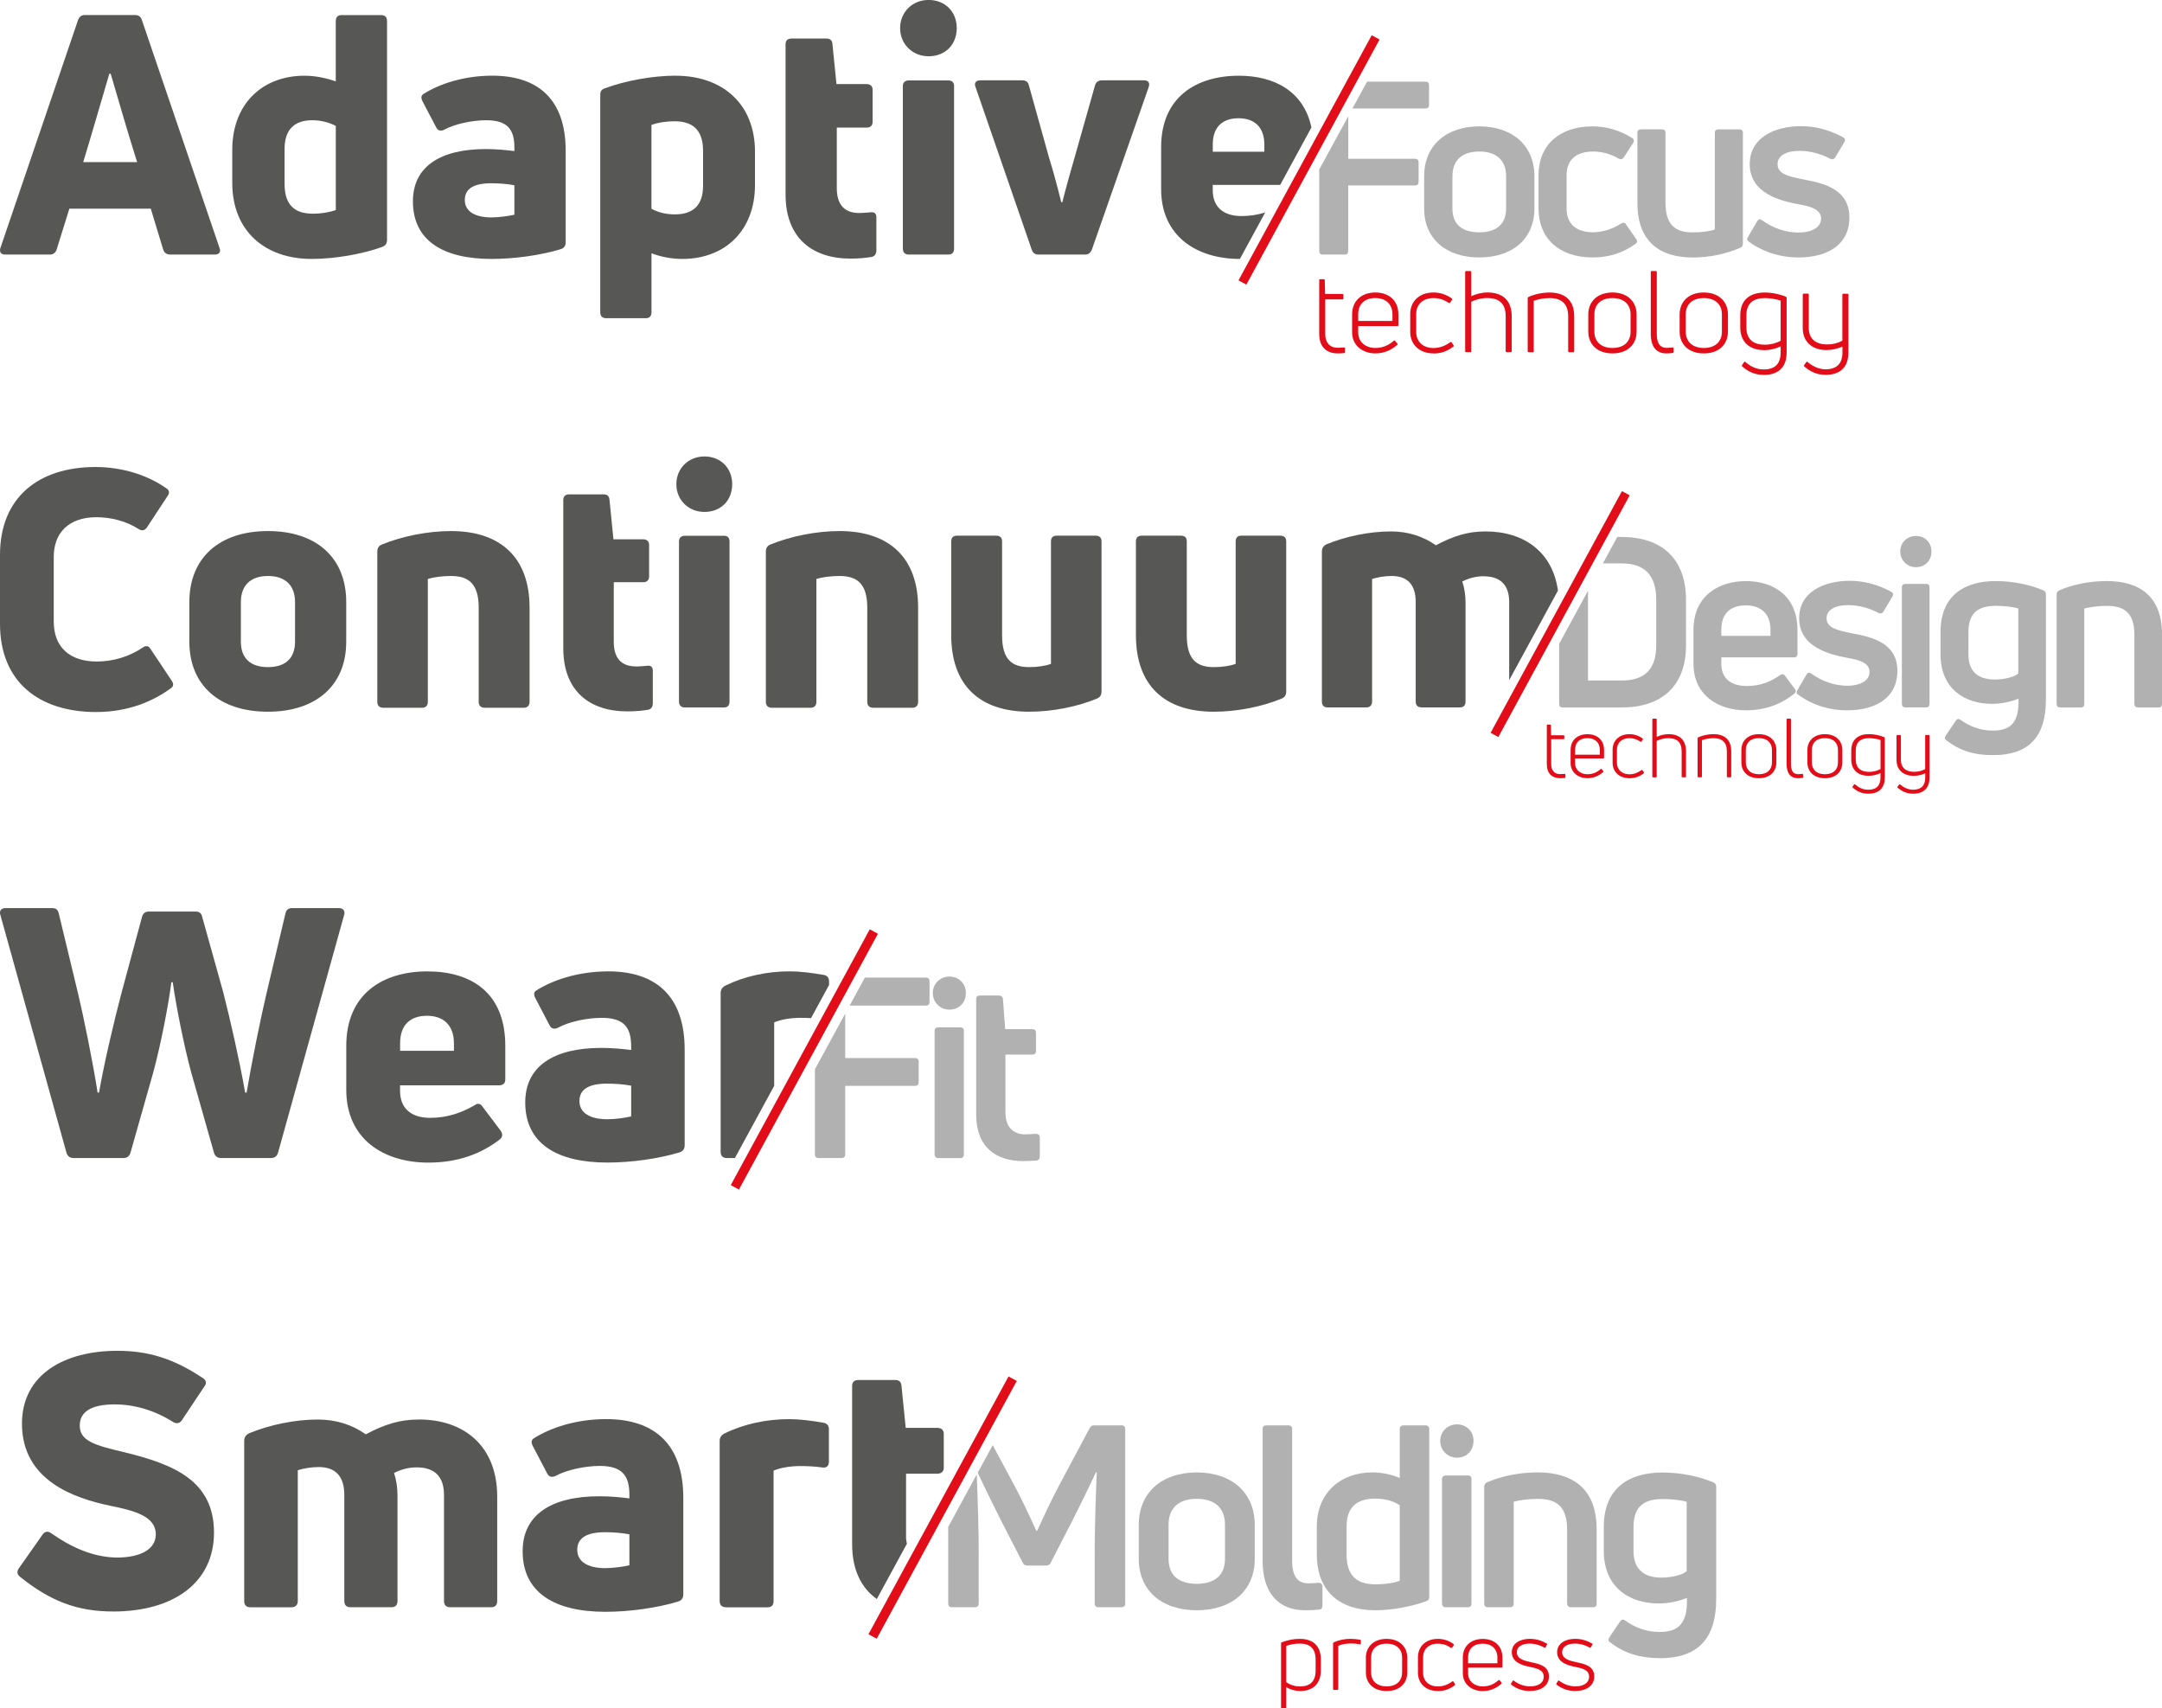 <svg xmlns="http://www.w3.org/2000/svg" id="Capa_2" data-name="Capa 2" viewBox="0 0 524.53 414.48"><defs><style>      .cls-1 {        fill: #b1b1b1;      }      .cls-1, .cls-2, .cls-3 {        stroke-width: 0px;      }      .cls-2 {        fill: #575756;      }      .cls-3 {        fill: #e20d18;      }    </style></defs><g id="Capa_1-2" data-name="Capa 1"><g><g><path class="cls-3" d="m378.54,187.8c.26,0,.72-.02,1.09-.04.1-.02.16.04.16.16v.64c0,.1-.04.16-.16.18-.36.04-.86.06-1.13.06-1.95,0-3.22-1.17-3.22-3.38v-9.47c0-.1.06-.16.16-.16h.64c.1,0,.16.06.18.16l.06,2.43h3.04c.1,0,.16.08.16.18v.62c0,.1-.06.16-.16.16h-3.02v6.05c0,1.51.76,2.43,2.21,2.43Z"></path><path class="cls-3" d="m389.17,183.84c0,.1-.08.16-.18.16h-6.86v1.11c0,1.73,1.35,2.73,3,2.73,1.49,0,2.51-.64,3.24-1.27.1-.06.18-.06.24.04l.36.46c.08.08.08.16-.02.24-.92.8-2.15,1.49-3.84,1.49-2.11,0-4.06-1.31-4.06-3.68v-3.14c0-2.55,1.81-3.86,4.08-3.86s4.04,1.31,4.04,3.86v1.87Zm-4.04-4.76c-1.81,0-3,.97-3,2.89v1.13h6.01v-1.13c0-1.89-1.25-2.89-3-2.89Z"></path><path class="cls-3" d="m395.32,188.8c-2.55,0-4.08-1.63-4.08-3.76v-3.16c0-2.13,1.53-3.76,4.08-3.76,1.19,0,2.23.36,3.2,1.03.1.08.12.16.06.24l-.34.52c-.06.06-.14.1-.24.04-.84-.58-1.69-.86-2.69-.86-1.95,0-3.02,1.21-3.02,2.79v3.16c0,1.59,1.09,2.81,3.02,2.81,1.05,0,2.01-.34,2.94-1.01.1-.08.18-.06.24.02l.34.5c.06.1.06.18-.02.24-1.03.8-2.13,1.21-3.5,1.21Z"></path><path class="cls-3" d="m404.81,178.11c2.55,0,4.24,1.29,4.24,4.18v6.13c0,.1-.06.16-.16.16h-.72c-.1,0-.18-.06-.18-.16v-6.11c0-2.29-1.15-3.22-3.24-3.22-1.01,0-2.01.26-2.81.66v8.68c0,.1-.06.16-.16.16h-.72c-.1,0-.18-.06-.18-.16v-13.91c0-.1.08-.16.18-.16h.72c.1,0,.16.06.16.16v4.26c.86-.4,1.81-.66,2.87-.66Z"></path><path class="cls-3" d="m412.04,188.58c-.1,0-.18-.06-.18-.16v-9.33c0-.08.04-.16.14-.2,1.09-.48,2.37-.78,3.7-.78,2.65,0,4.32,1.31,4.32,4.14v6.17c0,.1-.06.16-.16.16h-.72c-.1,0-.18-.06-.18-.16v-6.13c0-2.23-1.17-3.2-3.26-3.2-1,0-2.01.2-2.79.48v8.85c0,.1-.06.16-.16.16h-.72Z"></path><path class="cls-3" d="m426.72,188.8c-2.69,0-4.24-1.61-4.24-3.82v-3.02c0-2.19,1.55-3.84,4.24-3.84s4.24,1.65,4.24,3.84v3.02c0,2.21-1.53,3.82-4.24,3.82Zm0-.96c2.13,0,3.18-1.21,3.18-2.87v-3.02c0-1.65-1.05-2.87-3.18-2.87s-3.16,1.21-3.16,2.87v3.02c0,1.65,1.07,2.87,3.16,2.87Z"></path><path class="cls-3" d="m436.18,188.8c-1.69,0-2.73-1.09-2.73-3.46v-10.82c0-.1.06-.16.16-.16h.72c.12,0,.18.06.18.16v10.88c0,1.73.64,2.43,1.75,2.43.26,0,.68-.04,1.03-.08.1,0,.16.04.16.16v.62c0,.1-.04.18-.14.2-.34.04-.82.08-1.13.08Z"></path><path class="cls-3" d="m442.74,188.8c-2.69,0-4.24-1.61-4.24-3.82v-3.02c0-2.19,1.55-3.84,4.24-3.84s4.24,1.65,4.24,3.84v3.02c0,2.21-1.53,3.82-4.24,3.82Zm0-.96c2.13,0,3.18-1.21,3.18-2.87v-3.02c0-1.65-1.05-2.87-3.18-2.87s-3.16,1.21-3.16,2.87v3.02c0,1.65,1.07,2.87,3.16,2.87Z"></path><path class="cls-3" d="m453.27,192.56c-1.55,0-2.75-.56-3.78-1.49-.08-.06-.08-.14-.02-.24l.36-.52c.06-.08.14-.1.22-.02.88.76,1.87,1.31,3.22,1.31,2.07,0,2.98-1.09,2.96-3.04v-1c-.84.4-1.89.66-2.85.66-2.51,0-4.24-1.31-4.24-4v-2.09c0-2.85,1.81-4.02,4.32-4.02,1.27,0,2.67.3,3.68.74.1.04.14.12.14.2v9.59c0,2.33-1.21,3.92-4.02,3.92Zm.18-5.29c1.01,0,2.05-.28,2.79-.7v-7.04c-.74-.26-1.91-.44-2.79-.44-2.01,0-3.22.9-3.22,3.04v2.09c0,2.17,1.29,3.04,3.22,3.04Z"></path><path class="cls-3" d="m467.07,178.51c0-.12.06-.18.18-.18h.72c.1,0,.16.06.16.18v10.13c0,2.37-1.23,3.92-3.98,3.92-1.57,0-2.75-.58-3.76-1.47-.08-.08-.08-.16-.02-.24l.38-.52c.06-.08.14-.1.22-.02.86.7,1.85,1.27,3.18,1.29,2.01-.02,2.96-1.07,2.94-3.02v-.97c-.82.38-1.81.62-2.81.62-2.31,0-4.16-1.25-4.16-3.88v-5.83c0-.12.06-.18.16-.18h.72c.12,0,.18.06.18.18v5.79c0,2.05,1.33,2.94,3.22,2.94,1,0,1.91-.24,2.67-.66v-8.08Z"></path></g><path class="cls-1" d="m436.08,158.68c0,.52-.29.81-.87.81h-17.59v1.62c0,3.53,2.43,5.32,6.13,5.32s6.02-1.21,8.16-2.66c.41-.29.87-.23,1.16.18l2.37,3.18c.35.41.29.87-.17,1.21-3.07,2.43-6.83,3.99-11.74,3.99-6.54,0-12.67-3.59-12.67-11.28v-8.21c0-8.51,6.36-11.86,12.73-11.86s12.5,3.36,12.5,11.86v5.84Zm-12.5-11.81c-3.41,0-5.96,1.62-5.96,5.9v1.5h11.92v-1.5c0-4.23-2.72-5.9-5.96-5.9"></path><path class="cls-1" d="m448.06,172.33c-3.94,0-8.1-1.1-11.74-3.76-.53-.29-.53-.7-.23-1.16l2.2-3.76c.29-.52.64-.58,1.16-.23,2.6,1.91,5.73,2.95,8.74,2.95s5.38-1.16,5.38-3.36c0-2.31-2.78-2.95-5.38-3.41-4.34-.81-11.69-2.6-11.69-9.61,0-6.42,6.07-9.08,12.26-9.08,3.3,0,6.66.81,10.07,2.66.46.23.58.69.29,1.15l-2.2,3.71c-.29.4-.69.52-1.16.29-2.14-1.16-4.74-1.91-7.34-1.91-3.41,0-5.27,1.27-5.27,3.18,0,2.37,2.61,2.95,6.42,3.71,4.74.87,10.76,2.37,10.76,9.02s-5.32,9.61-12.26,9.61"></path><path class="cls-1" d="m464.84,137.61c-2.14,0-3.82-1.68-3.82-3.82s1.68-3.76,3.82-3.76,3.76,1.56,3.76,3.76-1.56,3.82-3.76,3.82m-2.55,34.02c-.52,0-.87-.29-.87-.87v-28.29c0-.52.34-.81.87-.81h5.03c.52,0,.81.29.81.81v28.29c0,.58-.29.87-.81.87h-5.03Z"></path><path class="cls-1" d="m499.83,171.63c-.58,0-.87-.29-.87-.87v-26.49c0-.46.17-.81.64-1.04,3.36-1.45,7.4-2.26,11.51-2.26,7.98,0,13.43,3.7,13.43,12.96v16.84c0,.58-.29.87-.81.87h-5.03c-.52,0-.87-.29-.87-.87v-16.72c0-5.44-2.49-7.06-6.71-7.06-1.96,0-4.11.29-5.44.64v23.14c0,.58-.29.87-.87.87h-4.98Z"></path><path class="cls-1" d="m483.51,183.21c-4.74,0-8.21-1.21-11.28-3.59-.46-.29-.46-.64-.17-1.16l2.43-3.59c.29-.46.69-.58,1.16-.23,2.14,1.56,4.8,2.61,7.81,2.61,4.34,0,6.43-1.91,6.25-7.76-1.85.81-4.34,1.27-6.42,1.27-6.83,0-12.49-3.82-12.49-11.97v-5.44c0-9.08,6.02-12.38,13.36-12.38,4.28,0,8.45.92,11.57,2.25.47.18.64.53.64.98v25.52c0,8.56-3.7,13.48-12.85,13.48m.41-18.34c2.2,0,4.63-.52,5.73-1.45v-15.79c-1.21-.4-3.64-.64-5.38-.64-3.99,0-6.71,1.39-6.71,6.36v5.44c0,4.57,2.83,6.07,6.36,6.07"></path><path class="cls-2" d="m23.4,172.75c-14.1,0-23.4-7.45-23.4-21.39v-16.75c0-13.94,9.38-21.31,23.16-21.31,6.41,0,12.58,1.92,17.14,5.13.8.48.88,1.12.4,1.84l-5.05,7.69c-.56.8-1.2.88-2.01.4-2.96-1.92-6.73-2.88-10.26-2.88-6.73,0-10.34,3.85-10.34,9.61v15.71c0,6.17,3.85,9.69,10.42,9.69,4.01,0,7.94-1.2,11.14-3.37.8-.56,1.44-.48,1.92.32l5.13,7.69c.48.72.48,1.36-.08,1.76-4.65,3.44-10.74,5.85-18.19,5.85"></path><path class="cls-2" d="m65.01,172.67c-11.78,0-19.07-6.41-19.07-16.99v-9.61c0-10.74,7.29-17.23,19.07-17.23s18.99,6.49,18.99,17.23v9.61c0,10.58-7.29,16.99-18.99,16.99m0-10.82c4.24,0,6.57-2.16,6.57-6.17v-9.61c0-4.01-2.32-6.33-6.57-6.33s-6.57,2.32-6.57,6.33v9.61c0,4.01,2.32,6.17,6.57,6.17"></path><path class="cls-2" d="m92.98,171.71c-.96,0-1.44-.56-1.44-1.44v-36.46c0-.8.32-1.36,1.04-1.68,4.89-2.01,11.14-3.29,16.83-3.29,12.18,0,19.07,6.57,19.07,18.59v22.84c0,.88-.48,1.44-1.44,1.44h-9.46c-.96,0-1.44-.56-1.44-1.44v-22.84c0-5.85-2.49-7.69-6.73-7.69-2.25,0-4.33.32-5.61.72v29.81c0,.88-.48,1.44-1.36,1.44h-9.46Z"></path><path class="cls-2" d="m154.3,161.7c.72,0,1.68-.08,2.56-.16,1.05-.16,1.52.24,1.52,1.2v7.85c0,.8-.32,1.44-1.12,1.6-1.36.24-3.13.4-5.05.4-9.29,0-15.55-5.05-15.55-15.31v-35.98c0-.88.48-1.36,1.44-1.36h8.33c.88,0,1.36.4,1.44,1.29l.96,9.61h7.21c.88,0,1.44.48,1.44,1.36v7.69c0,.88-.57,1.36-1.44,1.36h-7.13v14.5c0,3.93,1.85,5.93,5.37,5.93"></path><path class="cls-2" d="m170.9,124.2c-3.93,0-6.81-2.96-6.81-6.73s2.88-6.73,6.81-6.73,6.74,2.8,6.74,6.73-2.72,6.73-6.74,6.73m-4.73,47.44c-.88,0-1.44-.48-1.44-1.44v-38.86c0-.88.56-1.36,1.44-1.36h9.46c.88,0,1.36.48,1.36,1.36v38.86c0,.96-.48,1.44-1.36,1.44h-9.46Z"></path><path class="cls-2" d="m187.25,171.71c-.96,0-1.44-.56-1.44-1.44v-36.46c0-.8.32-1.36,1.04-1.68,4.89-2.01,11.14-3.29,16.83-3.29,12.18,0,19.07,6.57,19.07,18.59v22.84c0,.88-.48,1.44-1.44,1.44h-9.46c-.96,0-1.44-.56-1.44-1.44v-22.84c0-5.85-2.49-7.69-6.73-7.69-2.25,0-4.33.32-5.61.72v29.81c0,.88-.48,1.44-1.36,1.44h-9.46Z"></path><path class="cls-2" d="m265.8,129.96c.96,0,1.44.48,1.44,1.36v36.46c0,.8-.32,1.36-1.04,1.68-4.81,2.01-10.9,3.21-16.51,3.21-12.1,0-18.91-6.49-18.91-18.59v-22.76c0-.88.48-1.36,1.44-1.36h9.46c.96,0,1.44.48,1.44,1.36v22.84c0,5.85,2.4,7.69,6.57,7.69,2.08,0,4.09-.32,5.29-.8v-29.73c0-.88.48-1.36,1.36-1.36h9.46Z"></path><path class="cls-2" d="m310.61,129.96c.96,0,1.44.48,1.44,1.36v36.46c0,.8-.32,1.36-1.04,1.68-4.81,2.01-10.9,3.21-16.51,3.21-12.1,0-18.91-6.49-18.91-18.59v-22.76c0-.88.48-1.36,1.44-1.36h9.46c.96,0,1.44.48,1.44,1.36v22.84c0,5.85,2.4,7.69,6.57,7.69,2.08,0,4.09-.32,5.29-.8v-29.73c0-.88.48-1.36,1.36-1.36h9.46Z"></path><rect class="cls-3" x="345.16" y="147.94" width="66.74" height="2.14" transform="translate(66.85 410.43) rotate(-61.48)"></rect><path class="cls-1" d="m393.43,130.27h-1.06l-3.49,6.42h4.55c5.56,0,8.39,2.84,8.39,8.8v11.11c0,5.79-2.84,8.5-8.39,8.5h-8.16v-21.78l-7,12.87v14.58c0,.58.29.87.81.87h14.34c9.61,0,15.63-5.09,15.63-15.1v-10.99c0-10.13-6.02-15.28-15.63-15.28"></path><path class="cls-2" d="m359.98,139.82c4.25,0,6.17,2.32,6.17,6.25v18.95l11.83-21.74c-1.28-9.25-8.08-14.35-17.6-14.35-4.33,0-7.77,1.12-12.02,3.36-3.05-2.16-6.73-3.36-10.9-3.36-5.21,0-10.98,1.2-15.63,3.12-.8.4-1.12.96-1.12,1.76v36.38c0,.96.48,1.44,1.44,1.44h9.3c.88,0,1.44-.48,1.44-1.44v-29.73c1.28-.4,3.04-.72,4.73-.72,3.93,0,5.85,2.16,5.85,6.33v24.11c0,.96.48,1.44,1.44,1.44h9.29c.88,0,1.36-.48,1.36-1.44v-23.88c0-1.84-.24-3.61-.8-5.21,1.68-.88,3.44-1.29,5.21-1.29"></path></g><g><path class="cls-2" d="m27.37,390.96c-8.71,0-15.21-2.56-22.47-8.38-.77-.6-.86-1.28-.35-2.05l5.82-8.29c.51-.69,1.28-.86,2.05-.26,5.13,3.59,10.34,5.81,15.9,5.9,5.55,0,9.48-1.88,9.48-5.64,0-4.36-5.12-5.73-11.02-6.92-8.63-1.79-21.45-6.07-21.45-19.91,0-11.88,10.17-17.69,23.16-17.69,7.52,0,13.59,1.88,20.68,6.58.86.51,1.03,1.28.43,2.05l-5.47,8.21c-.51.77-1.28.94-2.13.43-4.45-2.82-9.4-4.27-14.19-4.27-6.07,0-8.46,2.05-8.46,5.12,0,3.76,3.59,4.79,10.86,6.5,11.88,2.91,21.71,6.83,21.71,19.49,0,11.96-9.57,19.14-24.53,19.14"></path><path class="cls-2" d="m101.57,344.38c11.29,0,19.06,6.67,19.06,18.71v25.3c0,1.02-.51,1.54-1.45,1.54h-9.92c-1.02,0-1.54-.51-1.54-1.54v-25.72c0-4.19-2.05-6.67-6.58-6.67-1.88,0-3.76.43-5.55,1.37.59,1.71.85,3.59.85,5.55v25.47c0,1.02-.51,1.54-1.46,1.54h-9.91c-1.03,0-1.54-.51-1.54-1.54v-25.72c0-4.45-2.05-6.75-6.24-6.75-1.79,0-3.67.34-5.04.77v31.71c0,1.02-.6,1.54-1.54,1.54h-9.92c-1.03,0-1.54-.51-1.54-1.54v-38.8c0-.86.34-1.46,1.2-1.88,4.96-2.05,11.11-3.33,16.67-3.33,4.44,0,8.38,1.28,11.62,3.59,4.53-2.39,8.2-3.59,12.82-3.59"></path><path class="cls-2" d="m147.06,344.29c11.79,0,18.72,6.16,18.72,19.14v23.42c0,.85-.43,1.45-1.29,1.71-5.04,1.54-11.79,2.48-17.6,2.48-12.31,0-20.09-4.62-20.09-14.7,0-8.89,7.01-13.33,18.63-13.33,2.65,0,5.13.25,7.27.51v-.86c0-4.53-1.63-7.01-7.18-7.01-3.76,0-8.2,1.03-10.68,2.4-.77.42-1.62.34-2.05-.51l-3.5-6.67c-.43-.85-.43-1.45.16-1.88,4.02-2.56,10.26-4.7,17.61-4.7m-.17,36.15c1.96,0,4.27-.34,5.81-.68v-7.52c-1.71-.34-4.02-.51-5.9-.51-4.7,0-6.75,1.54-6.75,4.27,0,3,2.74,4.45,6.84,4.45"></path><path class="cls-2" d="m176.14,389.93c-1.02,0-1.54-.51-1.54-1.54v-38.8c0-.77.34-1.37,1.11-1.79,4.7-2.31,10.17-3.5,15.73-3.5,2.56,0,5.21.34,8.29.86.94.17,1.37.68,1.37,1.62v7.87c0,1.02-.6,1.54-1.62,1.37-1.71-.25-3.59-.34-5.3-.34-2.56,0-4.88.43-6.5,1.11v31.62c0,1.03-.51,1.54-1.46,1.54h-10.08Z"></path><g><path class="cls-3" d="m315.37,397.61c3.06,0,5.09,1.55,5.09,5.07v2.54c0,3.32-1.98,5.04-5.04,5.04-1.25,0-2.45-.38-3.37-.94v4.97c0,.12-.07.19-.19.19h-.85c-.12,0-.21-.07-.21-.19v-15.6c0-.12.05-.19.14-.24,1.32-.52,2.9-.85,4.43-.85Zm3.82,7.61v-2.54c0-2.8-1.41-3.93-3.84-3.93-1.2,0-2.36.21-3.3.57v8.79c.92.64,2.1,1.04,3.3,1.04,2.47,0,3.84-1.18,3.84-3.91Z"></path><path class="cls-3" d="m323.63,410c-.12,0-.21-.07-.21-.19v-11.12c0-.09.05-.19.17-.24,1.15-.54,2.62-.85,3.98-.85.78,0,1.6.09,2.4.21.14.02.19.09.19.21v.73c0,.12-.09.19-.21.16-.71-.12-1.51-.19-2.24-.19-1.08,0-2.19.21-3.04.57v10.51c0,.12-.07.19-.19.19h-.85Z"></path><path class="cls-3" d="m336.4,410.26c-3.18,0-5.02-1.91-5.02-4.52v-3.58c0-2.59,1.84-4.55,5.02-4.55s5.02,1.96,5.02,4.55v3.58c0,2.62-1.81,4.52-5.02,4.52Zm0-1.13c2.52,0,3.77-1.44,3.77-3.39v-3.58c0-1.96-1.25-3.39-3.77-3.39s-3.75,1.44-3.75,3.39v3.58c0,1.96,1.27,3.39,3.75,3.39Z"></path><path class="cls-3" d="m348.84,410.26c-3.02,0-4.83-1.93-4.83-4.45v-3.75c0-2.52,1.81-4.45,4.83-4.45,1.41,0,2.64.42,3.79,1.23.12.09.14.19.07.28l-.4.61c-.07.07-.17.12-.28.05-.99-.68-2-1.01-3.18-1.01-2.31,0-3.58,1.44-3.58,3.3v3.75c0,1.88,1.3,3.32,3.58,3.32,1.25,0,2.38-.4,3.49-1.2.12-.09.21-.07.28.02l.4.59c.07.12.07.21-.02.28-1.23.94-2.52,1.44-4.15,1.44Z"></path><path class="cls-3" d="m364.52,404.4c0,.12-.09.19-.21.19h-8.13v1.32c0,2.05,1.6,3.23,3.56,3.23,1.77,0,2.97-.75,3.84-1.51.12-.07.21-.07.28.05l.42.54c.09.09.09.19-.02.28-1.08.94-2.54,1.77-4.55,1.77-2.5,0-4.81-1.55-4.81-4.36v-3.72c0-3.02,2.14-4.57,4.83-4.57s4.78,1.55,4.78,4.57v2.21Zm-4.78-5.63c-2.14,0-3.56,1.15-3.56,3.42v1.34h7.11v-1.34c0-2.24-1.48-3.42-3.56-3.42Z"></path><path class="cls-3" d="m371.21,410.26c-1.7,0-3.23-.52-4.55-1.53-.12-.07-.12-.16-.07-.26l.4-.66c.07-.12.17-.14.28-.05,1.18.87,2.5,1.37,3.96,1.37,1.93,0,3.3-.82,3.3-2.36,0-1.67-1.74-2.03-3.3-2.36-1.84-.35-4.45-1.06-4.45-3.58,0-2.12,2-3.23,4.36-3.23,1.63,0,2.9.45,4.12,1.13.12.07.14.16.07.28l-.38.64c-.05.09-.16.14-.28.07-1.01-.59-2.29-.97-3.58-.97-1.84,0-3.09.78-3.09,2.07,0,1.63,1.7,2.07,3.46,2.45,2.03.42,4.33.94,4.33,3.44,0,2.17-1.77,3.53-4.59,3.53Z"></path><path class="cls-3" d="m382.21,410.26c-1.7,0-3.23-.52-4.55-1.53-.12-.07-.12-.16-.07-.26l.4-.66c.07-.12.17-.14.28-.05,1.18.87,2.5,1.37,3.96,1.37,1.93,0,3.3-.82,3.3-2.36,0-1.67-1.74-2.03-3.3-2.36-1.84-.35-4.45-1.06-4.45-3.58,0-2.12,2-3.23,4.36-3.23,1.63,0,2.9.45,4.12,1.13.12.07.14.16.07.28l-.38.64c-.05.09-.17.14-.28.07-1.01-.59-2.29-.97-3.58-.97-1.84,0-3.09.78-3.09,2.07,0,1.63,1.7,2.07,3.46,2.45,2.03.42,4.33.94,4.33,3.44,0,2.17-1.77,3.53-4.59,3.53Z"></path></g><path class="cls-1" d="m290.35,390.67c-8.52,0-14.07-4.81-14.07-12.46v-8.27c0-7.78,5.55-12.71,14.07-12.71s14.07,4.94,14.07,12.71v8.27c0,7.65-5.55,12.46-14.07,12.46m0-6.42c4.38,0,6.85-2.1,6.85-6.05v-8.27c0-4.07-2.47-6.3-6.85-6.3s-6.84,2.22-6.84,6.3v8.27c0,3.95,2.4,6.05,6.84,6.05"></path><path class="cls-1" d="m316.64,390.67c-6.67,0-10.31-4.44-10.31-11.97v-31.96c0-.62.31-.93.92-.93h5.31c.62,0,.93.31.93.93v31.72c0,4.07,1.3,5.68,4.07,5.68.74,0,1.54-.07,2.35-.13.62,0,.93.31.93.93v4.56c0,.49-.18.93-.68.99-1.05.12-2.28.18-3.51.18"></path><path class="cls-1" d="m339.6,346.74c0-.62.31-.93.92-.93h5.3c.62,0,.93.31.93.93v40.66c0,.56-.19.86-.68,1.05-3.7,1.36-8.46,2.22-12.46,2.22-8.14,0-14.13-4.2-14.13-13.58v-6.79c0-8.02,5.68-13.08,13.45-13.08,2.47,0,4.81.56,6.67,1.36v-11.85Zm-5.8,37.64c2.1,0,4.32-.31,5.8-.87v-18.32c-1.48-.99-3.52-1.61-5.93-1.61-4.44,0-6.97,2.03-6.97,6.73v6.85c0,5.31,2.65,7.22,7.09,7.22"></path><path class="cls-1" d="m353.49,353.65c-2.28,0-4.07-1.79-4.07-4.07s1.79-4.01,4.07-4.01,4.01,1.67,4.01,4.01-1.67,4.07-4.01,4.07m-2.72,36.28c-.56,0-.92-.31-.92-.93v-30.17c0-.55.37-.86.92-.86h5.37c.56,0,.86.31.86.86v30.17c0,.62-.31.93-.86.93h-5.37Z"></path><path class="cls-1" d="m361.01,389.93c-.62,0-.92-.31-.92-.93v-28.26c0-.49.18-.87.68-1.11,3.58-1.54,7.89-2.41,12.28-2.41,8.52,0,14.32,3.95,14.32,13.82v17.96c0,.62-.31.93-.86.93h-5.37c-.56,0-.93-.31-.93-.93v-17.83c0-5.8-2.65-7.53-7.16-7.53-2.09,0-4.38.31-5.8.68v24.68c0,.62-.31.93-.92.93h-5.31Z"></path><path class="cls-1" d="m402.67,402.27c-5.06,0-8.76-1.3-12.03-3.82-.49-.31-.49-.68-.18-1.24l2.59-3.82c.31-.49.74-.62,1.23-.24,2.28,1.67,5.12,2.78,8.33,2.78,4.63,0,6.85-2.04,6.67-8.27-1.97.86-4.63,1.36-6.85,1.36-7.28,0-13.33-4.07-13.33-12.77v-5.8c0-9.69,6.42-13.2,14.25-13.2,4.57,0,9.02.98,12.34,2.4.5.19.68.56.68,1.05v27.22c0,9.13-3.95,14.38-13.7,14.38m.43-19.56c2.35,0,4.94-.56,6.11-1.54v-16.84c-1.3-.43-3.89-.68-5.74-.68-4.26,0-7.16,1.48-7.16,6.79v5.8c0,4.87,3.02,6.48,6.78,6.48"></path><rect class="cls-3" x="193.1" y="364.66" width="71.18" height="2.28" transform="translate(-201.91 392.04) rotate(-61.48)"></rect><path class="cls-1" d="m272.08,345.81h-6.67c-.43,0-.8.18-1.05.68l-7.47,14.01c-1.66,3.09-4.26,8.64-5.24,10.86h-.24c-.99-2.22-3.58-7.77-5.25-10.86l-5.32-9.89-3.63,6.68c1.47,3.19,3.48,7.27,5.49,11.29l5.43,10.55c.18.43.56.68,1.05.68h4.69c.49,0,.87-.24,1.05-.68l5.43-10.55c2.03-4.07,4.07-8.21,5.55-11.41l.18.06c-.24,6.04-.49,13.58-.49,19.37v12.4c0,.62.31.93.86.93h5.62c.62,0,.92-.31.92-.93v-42.27c0-.62-.31-.93-.92-.93"></path><path class="cls-1" d="m230.05,370.44v18.57c0,.62.31.92.87.92h5.61c.62,0,.92-.31.92-.92v-12.4c0-5.66-.24-12.93-.48-18.9l-6.93,12.74Z"></path><path class="cls-2" d="m212.73,387.94l7.29-13.4c-.08-.5-.2-.95-.2-1.54v-15.47h7.61c.94,0,1.54-.51,1.54-1.45v-8.21c0-.94-.6-1.45-1.54-1.45h-7.69l-1.03-10.25c-.08-.94-.6-1.37-1.54-1.37h-8.89c-1.03,0-1.54.51-1.54,1.45v38.38c0,6.27,2.25,10.66,5.99,13.31"></path></g><g><g><path class="cls-1" d="m230.35,244.95c-2.27,0-4.04-1.78-4.04-4.04s1.78-3.98,4.04-3.98,3.98,1.65,3.98,3.98-1.65,4.04-3.98,4.04Zm-2.69,36.01c-.55,0-.92-.31-.92-.92v-29.94c0-.55.37-.86.92-.86h5.33c.55,0,.86.31.86.86v29.94c0,.61-.31.92-.86.92h-5.33Z"></path><path class="cls-1" d="m248.78,275.2c.55,0,1.53-.06,2.51-.12.61,0,.98.31.98.86v4.65c0,.49-.25.92-.86.98-1.04.06-2.33.12-3.25.12-6.37,0-11.33-3.25-11.33-11.33v-27.98c0-.55.31-.86.92-.86h4.65c.49,0,.86.31.92.8l.55,7.35h6.55c.55,0,.92.31.92.86v4.47c0,.55-.37.86-.92.86h-6.49v14.02c0,3.37,1.71,5.33,4.84,5.33Z"></path></g><path class="cls-2" d="m17.83,280.95c-.85,0-1.44-.43-1.7-1.27L.1,222.01c-.34-1.02.17-1.7,1.28-1.7h11.28c.93,0,1.44.43,1.61,1.36l4.66,19.33c1.36,5.68,3.65,16.96,4.75,24.08h.34c1.28-7.29,3.65-17.38,5.52-24.42l4.92-18.23c.26-.85.76-1.28,1.7-1.28h11.28c.93,0,1.44.43,1.61,1.28l5.09,18.23c1.79,6.95,4.07,17.13,5.34,24.42h.35c1.19-7.12,3.47-18.4,4.83-24.08l4.58-19.33c.17-.93.76-1.36,1.61-1.36h11.36c1.02,0,1.61.68,1.27,1.7l-16.03,57.67c-.25.85-.85,1.27-1.7,1.27h-12.13c-.85,0-1.44-.43-1.7-1.27l-5.51-19.42c-1.78-6.53-3.73-16.45-4.5-21.96h-.34c-.68,5.51-2.63,15.43-4.41,21.96l-5.51,19.42c-.26.85-.85,1.27-1.7,1.27h-12.13Z"></path><path class="cls-2" d="m122.59,261.87c0,.93-.5,1.44-1.53,1.44h-24v1.36c0,4.32,2.8,6.53,7.29,6.53,4.24,0,7.72-1.27,10.77-3.05.77-.59,1.44-.43,1.95.34l4.41,5.85c.51.76.51,1.52-.25,2.12-4.33,3.31-9.84,5.6-17.3,5.6-11.02,0-19.92-5.85-19.92-17.64v-10.69c0-12.63,8.9-18.06,19.67-18.06s18.91,5.26,18.91,18.06v8.14Zm-18.99-15.43c-3.9,0-6.53,2.04-6.53,6.7v1.79h13.06v-1.79c0-4.58-2.71-6.7-6.53-6.7"></path><path class="cls-2" d="m147.54,235.66c11.7,0,18.57,6.11,18.57,18.99v23.24c0,.85-.43,1.44-1.28,1.7-5,1.52-11.7,2.46-17.47,2.46-12.21,0-19.93-4.58-19.93-14.59,0-8.82,6.95-13.23,18.49-13.23,2.63,0,5.09.25,7.21.51v-.85c0-4.5-1.61-6.95-7.13-6.95-3.73,0-8.14,1.02-10.6,2.38-.76.42-1.61.34-2.03-.51l-3.47-6.62c-.43-.85-.43-1.44.16-1.86,3.99-2.54,10.18-4.66,17.47-4.66m-.17,35.87c1.95,0,4.24-.34,5.77-.68v-7.46c-1.7-.34-3.99-.5-5.85-.5-4.66,0-6.7,1.52-6.7,4.23,0,2.97,2.72,4.41,6.79,4.41"></path><path class="cls-2" d="m176.38,280.95h1.92l9.53-17.51v-15.4c1.61-.68,3.9-1.1,6.45-1.1.8,0,1.65.02,2.49.07l4.37-8.03v-.86c0-.93-.42-1.44-1.36-1.61-3.05-.51-5.68-.85-8.23-.85-5.51,0-10.94,1.19-15.61,3.48-.76.43-1.1,1.02-1.1,1.78v38.5c0,1.02.51,1.53,1.52,1.53"></path><rect class="cls-3" x="159.84" y="255.92" width="70.63" height="2.26" transform="translate(-123.89 305.77) rotate(-61.48)"></rect><path class="cls-1" d="m222.02,256.7h-16.96v-10.78l-7.35,13.5v20.61c0,.61.31.92.86.92h5.63c.55,0,.86-.31.86-.92v-16.59h16.96c.56,0,.86-.3.86-.92v-4.9c0-.61-.3-.92-.86-.92"></path><path class="cls-1" d="m224.6,237.17h-14.77l-3.7,6.8h18.47c.61,0,.92-.3.92-.86v-5.02c0-.61-.3-.92-.92-.92"></path></g><g><path class="cls-2" d="m1.25,61.76c-1.05,0-1.46-.65-1.14-1.63L18.96,4.79c.32-.73.81-1.14,1.54-1.14h12.35c.73,0,1.3.4,1.55,1.14l18.85,55.34c.41.97-.08,1.63-1.14,1.63h-10.81c-.81,0-1.46-.41-1.71-1.22l-3.01-9.92h-19.75l-3.09,9.92c-.25.81-.9,1.22-1.63,1.22H1.25Zm18.94-22.43h13.08c-2.28-7.15-4.8-16.01-6.42-21.45h-.32c-1.63,5.45-4.15,14.3-6.34,21.45"></path><path class="cls-2" d="m81.47,5.12c0-.98.49-1.46,1.38-1.46h9.59c.97,0,1.46.49,1.46,1.46v53.07c0,.82-.32,1.38-1.14,1.71-4.96,1.79-11.62,2.92-17.15,2.92-11.38,0-19.26-6.83-19.26-18.44v-8.05c0-10.97,7.15-17.96,17.55-17.96,2.76,0,5.52.65,7.56,1.38V5.12Zm-5.61,46.73c2.03,0,4.06-.33,5.61-.9v-20.4c-1.55-.81-3.49-1.38-5.68-1.38-4.39,0-6.75,2.28-6.75,6.99v8.45c0,5.12,2.44,7.23,6.83,7.23"></path><path class="cls-2" d="m119.44,18.36c11.22,0,17.8,5.85,17.8,18.2v22.27c0,.81-.41,1.38-1.22,1.63-4.79,1.46-11.21,2.36-16.74,2.36-11.7,0-19.1-4.39-19.1-13.98,0-8.45,6.66-12.68,17.71-12.68,2.52,0,4.88.24,6.91.49v-.82c0-4.31-1.55-6.66-6.83-6.66-3.57,0-7.8.98-10.16,2.28-.73.4-1.54.32-1.95-.49l-3.33-6.34c-.41-.81-.41-1.38.16-1.79,3.83-2.44,9.76-4.47,16.74-4.47m-.16,34.38c1.87,0,4.06-.32,5.53-.65v-7.15c-1.63-.32-3.82-.48-5.61-.48-4.47,0-6.42,1.46-6.42,4.06,0,2.85,2.6,4.23,6.5,4.23"></path><path class="cls-2" d="m163.91,18.37c11.38,0,19.26,6.83,19.26,18.45v8.04c0,11.05-7.23,17.96-17.63,17.96-2.68,0-5.45-.57-7.48-1.38v14.3c0,.98-.49,1.46-1.38,1.46h-9.59c-.97,0-1.46-.49-1.46-1.46V23c0-.81.32-1.3,1.05-1.55,4.96-1.87,11.7-3.09,17.23-3.09m6.66,26.74v-8.53c0-5.04-2.52-7.15-6.91-7.15-2.03,0-4.07.32-5.61.89v20.32c1.54.89,3.49,1.38,5.69,1.38,4.39,0,6.83-2.19,6.83-6.91"></path><path class="cls-2" d="m208.47,51.68c.73,0,1.7-.08,2.6-.16,1.06-.16,1.55.24,1.55,1.22v7.96c0,.81-.33,1.46-1.14,1.63-1.38.24-3.17.41-5.12.41-9.42,0-15.77-5.12-15.77-15.52V10.73c0-.9.49-1.38,1.46-1.38h8.45c.89,0,1.38.41,1.46,1.3l.98,9.75h7.31c.89,0,1.46.49,1.46,1.38v7.8c0,.89-.57,1.38-1.46,1.38h-7.23v14.7c0,3.99,1.87,6.02,5.45,6.02"></path><path class="cls-2" d="m225.29,13.65c-3.98,0-6.91-3.01-6.91-6.83s2.92-6.83,6.91-6.83,6.83,2.84,6.83,6.83-2.76,6.83-6.83,6.83m-4.79,48.11c-.9,0-1.46-.49-1.46-1.46V20.89c0-.9.56-1.38,1.46-1.38h9.59c.9,0,1.38.49,1.38,1.38v39.41c0,.98-.49,1.46-1.38,1.46h-9.59Z"></path><path class="cls-2" d="m251.88,61.76c-.73,0-1.3-.41-1.55-1.14l-13.65-39.5c-.41-.98.08-1.63,1.14-1.63h10.24c.81,0,1.38.41,1.54,1.14l4.96,17.8c.89,2.76,2.03,7.07,2.92,10.64h.25c.9-3.57,2.11-7.88,2.92-10.64l5.04-17.8c.24-.73.81-1.14,1.63-1.14h10.24c1.06,0,1.46.65,1.13,1.63l-13.81,39.5c-.32.73-.81,1.14-1.62,1.14h-11.38Z"></path><g><path class="cls-3" d="m324.58,84.37c.36,0,.99-.03,1.51-.06.14-.03.22.06.22.22v.88c0,.14-.06.22-.22.25-.5.06-1.18.08-1.57.08-2.7,0-4.46-1.62-4.46-4.68v-13.1c0-.14.08-.22.22-.22h.88c.14,0,.22.08.25.22l.08,3.36h4.21c.14,0,.22.11.22.25v.85c0,.14-.08.22-.22.22h-4.18v8.37c0,2.09,1.05,3.36,3.06,3.36Z"></path><path class="cls-3" d="m339.27,78.89c0,.14-.11.22-.25.22h-9.5v1.54c0,2.4,1.87,3.77,4.16,3.77,2.06,0,3.47-.88,4.49-1.76.14-.08.25-.08.33.06l.5.63c.11.11.11.22-.03.33-1.27,1.1-2.97,2.06-5.31,2.06-2.92,0-5.62-1.82-5.62-5.09v-4.35c0-3.52,2.51-5.34,5.64-5.34s5.59,1.82,5.59,5.34v2.59Zm-5.59-6.58c-2.5,0-4.16,1.35-4.16,3.99v1.57h8.31v-1.57c0-2.61-1.73-3.99-4.16-3.99Z"></path><path class="cls-3" d="m347.78,85.74c-3.52,0-5.64-2.26-5.64-5.2v-4.38c0-2.95,2.12-5.2,5.64-5.2,1.65,0,3.08.5,4.43,1.43.14.11.17.22.08.33l-.47.72c-.08.08-.19.14-.33.06-1.16-.8-2.34-1.18-3.72-1.18-2.7,0-4.18,1.68-4.18,3.85v4.38c0,2.2,1.51,3.88,4.18,3.88,1.46,0,2.78-.47,4.07-1.4.14-.11.25-.08.33.03l.47.69c.08.14.08.25-.03.33-1.43,1.1-2.95,1.68-4.84,1.68Z"></path><path class="cls-3" d="m360.9,70.96c3.52,0,5.86,1.79,5.86,5.78v8.48c0,.14-.08.22-.22.22h-.99c-.14,0-.25-.08-.25-.22v-8.45c0-3.17-1.6-4.46-4.49-4.46-1.4,0-2.78.36-3.88.91v12c0,.14-.08.22-.22.22h-.99c-.14,0-.25-.08-.25-.22v-19.24c0-.14.11-.22.25-.22h.99c.14,0,.22.08.22.22v5.89c1.18-.55,2.51-.91,3.96-.91Z"></path><path class="cls-3" d="m370.89,85.44c-.14,0-.25-.08-.25-.22v-12.91c0-.11.06-.22.19-.27,1.51-.66,3.28-1.07,5.12-1.07,3.66,0,5.97,1.82,5.97,5.73v8.53c0,.14-.08.22-.22.22h-.99c-.14,0-.25-.08-.25-.22v-8.48c0-3.08-1.62-4.43-4.51-4.43-1.38,0-2.78.28-3.85.66v12.25c0,.14-.08.22-.22.22h-.99Z"></path><path class="cls-3" d="m391.2,85.74c-3.72,0-5.86-2.23-5.86-5.29v-4.18c0-3.03,2.15-5.31,5.86-5.31s5.86,2.28,5.86,5.31v4.18c0,3.06-2.12,5.29-5.86,5.29Zm0-1.32c2.95,0,4.4-1.68,4.4-3.96v-4.18c0-2.28-1.46-3.96-4.4-3.96s-4.38,1.68-4.38,3.96v4.18c0,2.28,1.49,3.96,4.38,3.96Z"></path><path class="cls-3" d="m404.27,85.74c-2.34,0-3.77-1.51-3.77-4.79v-14.97c0-.14.08-.22.22-.22h.99c.17,0,.25.08.25.22v15.06c0,2.39.88,3.36,2.42,3.36.36,0,.94-.06,1.43-.11.14,0,.22.06.22.22v.85c0,.14-.06.25-.19.27-.47.06-1.13.11-1.57.11Z"></path><path class="cls-3" d="m413.36,85.74c-3.72,0-5.86-2.23-5.86-5.29v-4.18c0-3.03,2.15-5.31,5.86-5.31s5.86,2.28,5.86,5.31v4.18c0,3.06-2.12,5.29-5.86,5.29Zm0-1.32c2.95,0,4.4-1.68,4.4-3.96v-4.18c0-2.28-1.46-3.96-4.4-3.96s-4.38,1.68-4.38,3.96v4.18c0,2.28,1.49,3.96,4.38,3.96Z"></path><path class="cls-3" d="m427.91,90.95c-2.15,0-3.8-.77-5.23-2.06-.11-.08-.11-.19-.03-.33l.5-.72c.08-.11.19-.14.3-.03,1.21,1.05,2.59,1.82,4.46,1.82,2.86,0,4.13-1.51,4.1-4.21v-1.38c-1.16.55-2.61.91-3.94.91-3.47,0-5.86-1.82-5.86-5.53v-2.89c0-3.94,2.51-5.56,5.97-5.56,1.76,0,3.69.41,5.09,1.02.14.06.19.17.19.28v13.27c0,3.22-1.68,5.42-5.56,5.42Zm.25-7.32c1.4,0,2.84-.39,3.85-.96v-9.74c-1.02-.36-2.64-.61-3.85-.61-2.78,0-4.46,1.24-4.46,4.21v2.89c0,3,1.79,4.21,4.46,4.21Z"></path><path class="cls-3" d="m446.99,71.51c0-.16.08-.25.25-.25h.99c.14,0,.22.08.22.25v14.01c0,3.28-1.71,5.42-5.51,5.42-2.17,0-3.8-.8-5.2-2.04-.11-.11-.11-.22-.03-.33l.52-.72c.08-.11.19-.14.3-.03,1.18.96,2.56,1.76,4.4,1.79,2.78-.03,4.1-1.49,4.07-4.18v-1.35c-1.13.52-2.51.85-3.88.85-3.19,0-5.75-1.73-5.75-5.37v-8.07c0-.16.08-.25.22-.25h.99c.17,0,.25.08.25.25v8.01c0,2.84,1.84,4.07,4.46,4.07,1.38,0,2.64-.33,3.69-.91v-11.18Z"></path></g><path class="cls-1" d="m358.89,62.46c-8.1,0-13.37-4.57-13.37-11.85v-7.86c0-7.39,5.28-12.09,13.37-12.09s13.38,4.69,13.38,12.09v7.86c0,7.28-5.28,11.85-13.38,11.85m0-6.1c4.17,0,6.51-1.99,6.51-5.75v-7.86c0-3.87-2.35-5.99-6.51-5.99s-6.51,2.11-6.51,5.99v7.86c0,3.76,2.28,5.75,6.51,5.75"></path><path class="cls-1" d="m386.41,62.46c-8.21,0-13.14-4.69-13.14-11.85v-8.16c0-7.16,4.99-11.79,13.08-11.79,3.4,0,6.63.94,9.63,2.82.47.29.52.76.23,1.23l-2.29,3.52c-.3.41-.7.52-1.23.23-1.82-1.06-3.99-1.7-6.16-1.7-4.17,0-6.45,2.06-6.45,5.69v8.21c0,3.64,2.34,5.69,6.39,5.69,2.23,0,4.64-.71,6.81-2.11.53-.29.94-.29,1.23.24l2.46,3.52c.3.47.3.82-.17,1.17-2.99,2.11-6.28,3.29-10.39,3.29"></path><path class="cls-1" d="m421.97,31.37c.53,0,.88.29.88.82v26.87c0,.53-.23.88-.65,1.06-3.35,1.46-7.39,2.35-11.5,2.35-7.98,0-13.44-3.82-13.44-13.2v-17.07c0-.53.3-.82.88-.82h5.11c.53,0,.82.29.82.82v16.96c0,5.52,2.46,7.22,6.63,7.22,1.94,0,3.99-.23,5.34-.7v-23.47c0-.53.3-.82.82-.82h5.1Z"></path><path class="cls-1" d="m436.24,62.46c-3.99,0-8.21-1.12-11.91-3.81-.53-.3-.53-.71-.23-1.18l2.23-3.81c.29-.53.65-.59,1.17-.23,2.64,1.93,5.81,2.99,8.86,2.99s5.46-1.17,5.46-3.4c0-2.35-2.81-2.99-5.46-3.46-4.4-.82-11.85-2.64-11.85-9.74,0-6.51,6.16-9.21,12.44-9.21,3.35,0,6.75.82,10.21,2.7.47.23.59.7.29,1.17l-2.23,3.76c-.29.41-.7.52-1.17.29-2.17-1.17-4.81-1.93-7.45-1.93-3.46,0-5.34,1.29-5.34,3.22,0,2.41,2.64,3,6.51,3.76,4.81.88,10.92,2.41,10.92,9.15s-5.4,9.74-12.44,9.74"></path><path class="cls-1" d="m343.36,38.52h-16.25v-10.33l-7.05,12.94v19.75c0,.59.3.88.83.88h5.39c.53,0,.82-.3.82-.88v-15.9h16.25c.53,0,.82-.29.82-.88v-4.69c0-.59-.29-.88-.82-.88"></path><path class="cls-1" d="m345.82,19.81h-14.15l-3.55,6.51h17.7c.59,0,.88-.29.88-.82v-4.81c0-.59-.29-.88-.88-.88"></path><rect class="cls-3" x="283.76" y="37.73" width="67.68" height="2.17" transform="translate(131.84 299.33) rotate(-61.48)"></rect><path class="cls-2" d="m300.82,62.82l6.14-11.28c-1.75.55-3.65.88-5.74.88-4.31,0-6.99-2.11-6.99-6.26v-1.3h16.36l7.58-13.94c-1.87-8.81-9.03-12.55-17.61-12.55-10.32,0-18.85,5.2-18.85,17.31v10.24c0,11.3,8.53,16.9,19.09,16.9h0Zm-6.59-27.71c0-4.47,2.52-6.42,6.26-6.42s6.26,2.03,6.26,6.42v1.71h-12.51v-1.71Z"></path></g></g></svg>